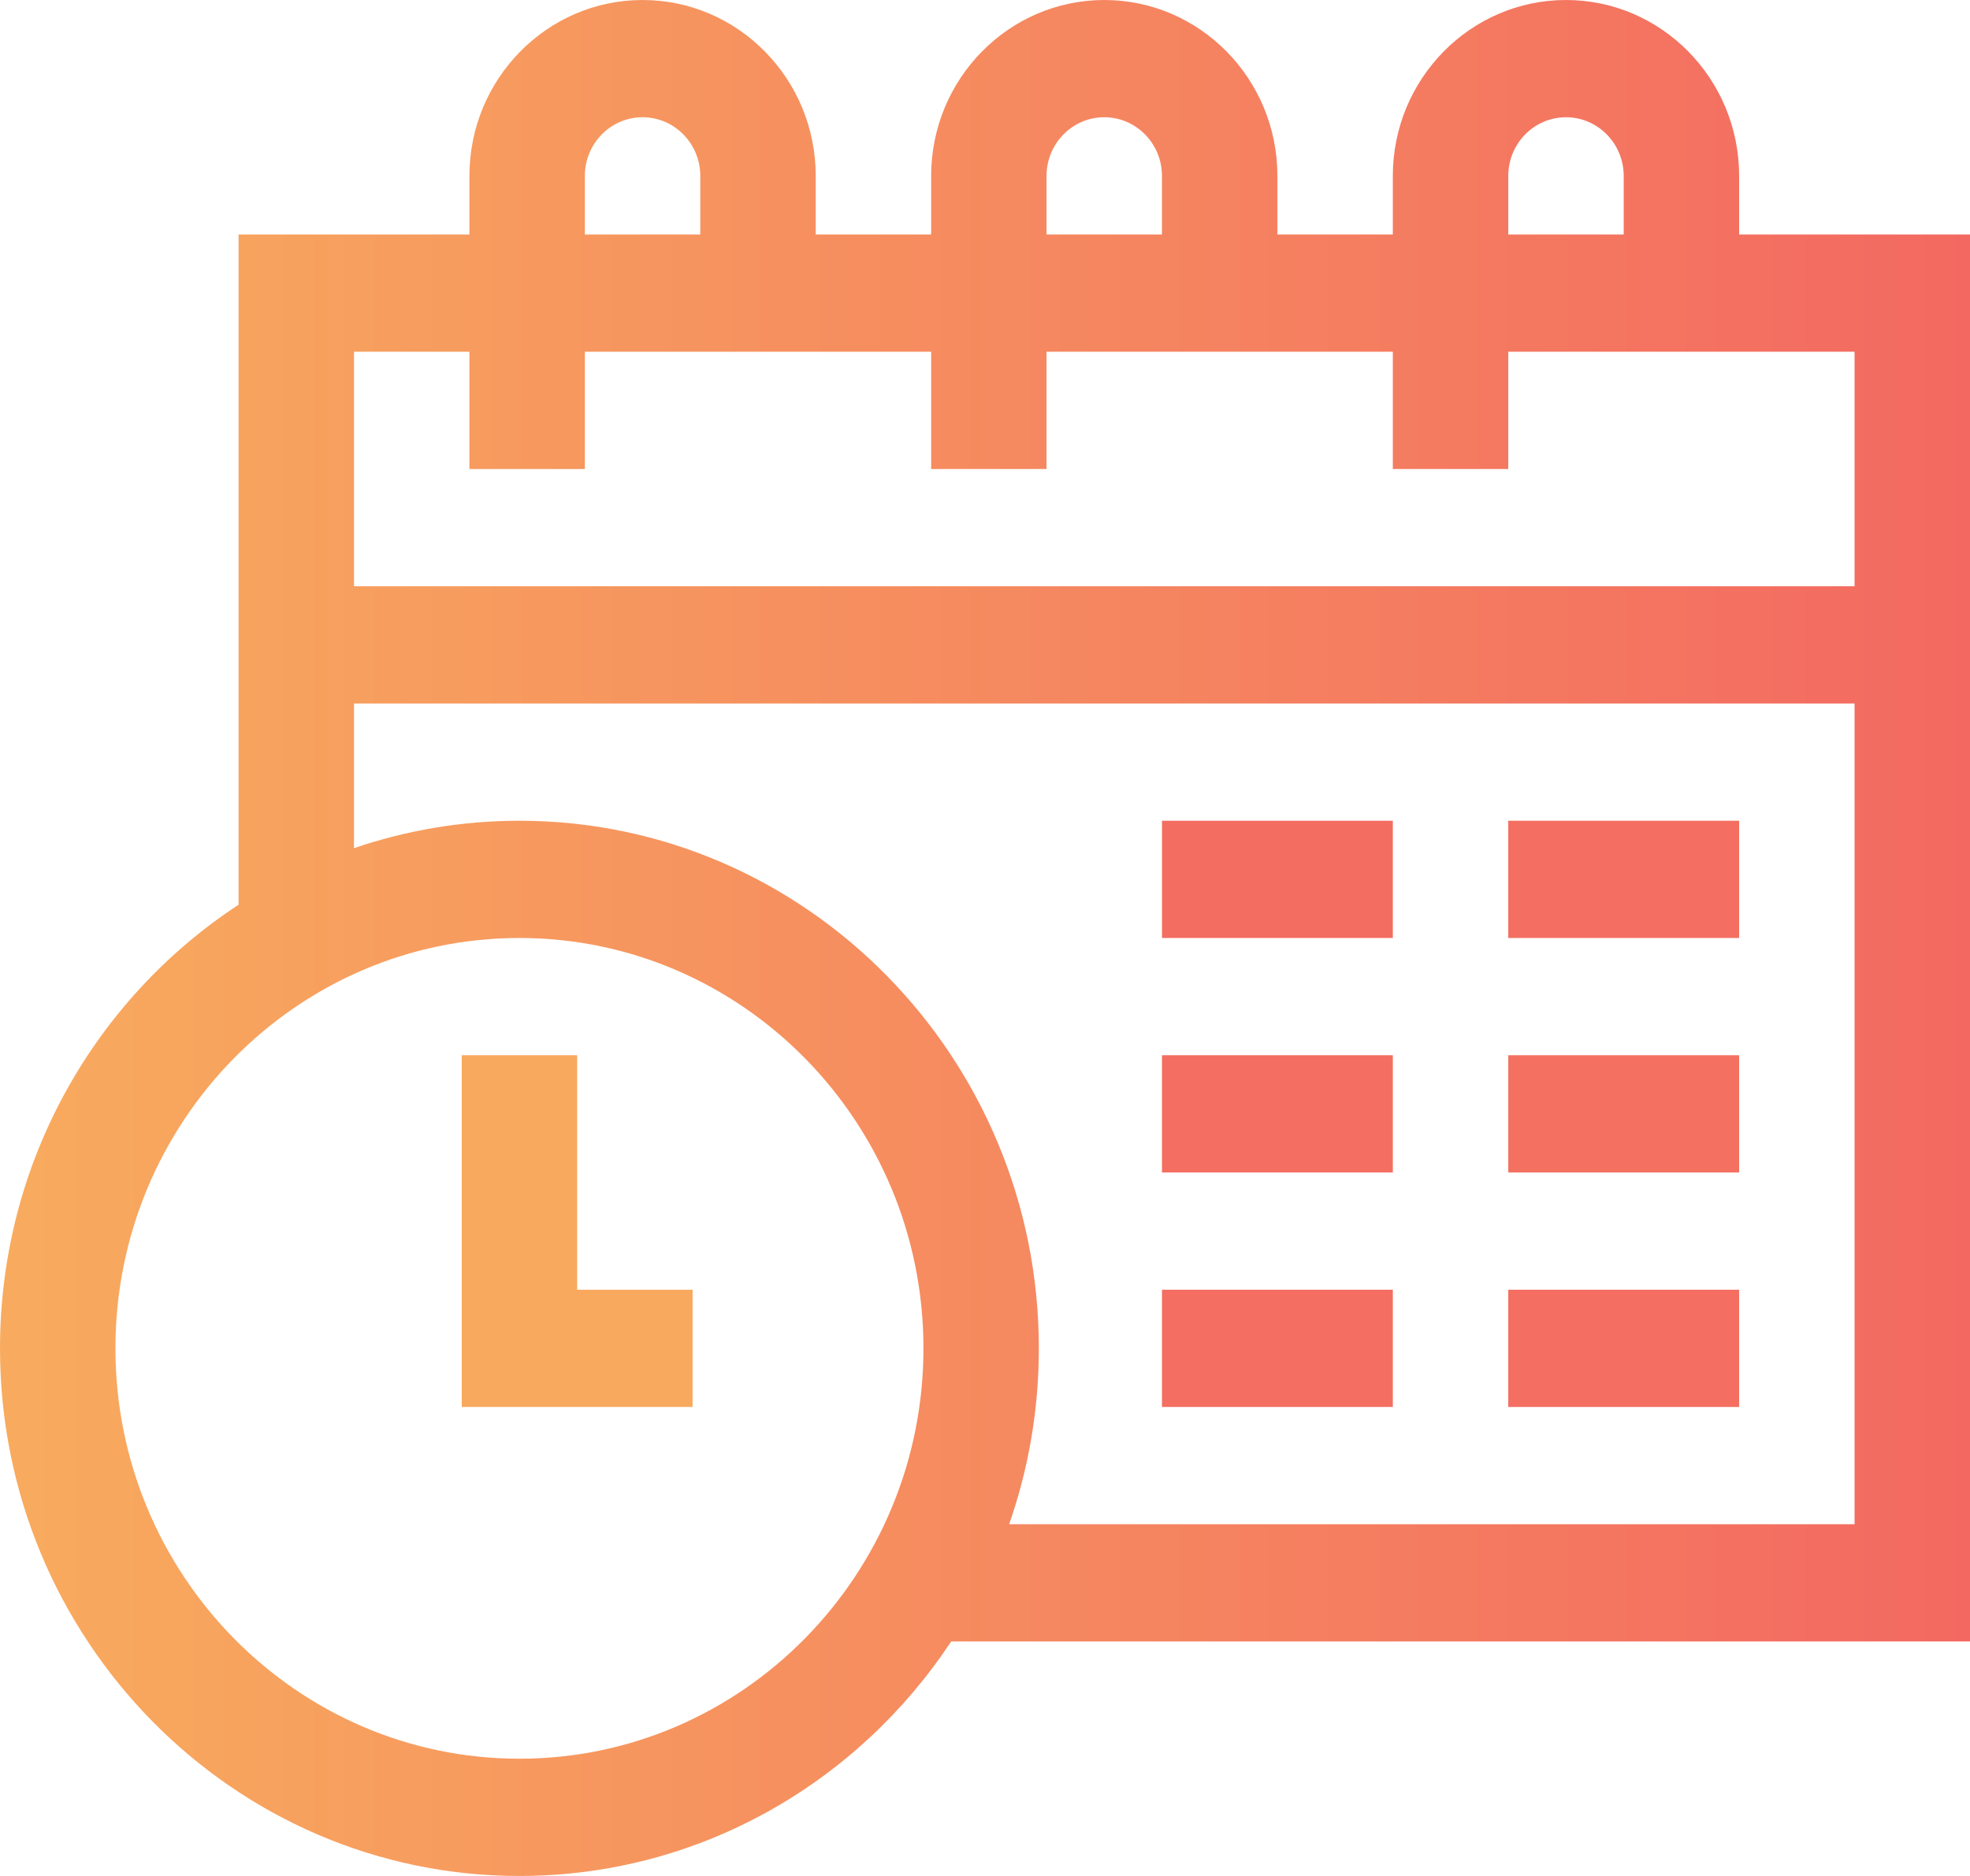 <svg width="42" height="40" viewBox="0 0 42 40" fill="none" xmlns="http://www.w3.org/2000/svg">
<path d="M12.305 22.5H9.844V30H14.766V27.5H12.305V22.5Z" fill="#F8A95E"/>
<path d="M42 5H37.078V3.75C37.078 1.682 35.422 0 33.387 0C31.351 0 29.695 1.682 29.695 3.75V5H27.234V3.75C27.234 1.682 25.578 0 23.543 0C21.508 0 19.852 1.682 19.852 3.75V5H17.391V3.75C17.391 1.682 15.735 0 13.699 0C11.664 0 10.008 1.682 10.008 3.75V5H5.086V19.291C2.028 21.295 0 24.786 0 28.75C0 34.953 4.968 40 11.074 40C14.906 40 18.289 38.013 20.278 35H42V5ZM32.156 3.75C32.156 3.061 32.708 2.5 33.387 2.5C34.065 2.5 34.617 3.061 34.617 3.75V5H32.156V3.75ZM22.312 3.75C22.312 3.061 22.864 2.5 23.543 2.5C24.221 2.5 24.773 3.061 24.773 3.75V5H22.312V3.75ZM12.469 3.75C12.469 3.061 13.021 2.5 13.699 2.5C14.378 2.5 14.93 3.061 14.93 3.75V5H12.469V3.75ZM10.008 7.5V10H12.469V7.5H19.852V10H22.312V7.5H29.695V10H32.156V7.5H39.539V12.5H7.547V7.5H10.008ZM11.074 37.5C6.325 37.5 2.461 33.575 2.461 28.75C2.461 23.925 6.325 20 11.074 20C15.824 20 19.688 23.925 19.688 28.75C19.688 33.575 15.824 37.5 11.074 37.5ZM21.515 32.5C21.925 31.326 22.148 30.064 22.148 28.75C22.148 22.547 17.18 17.5 11.074 17.5C9.842 17.5 8.655 17.706 7.547 18.085V15H39.539V32.5H21.515Z" fill="url(#paint0_linear_127_142)"/>
<path d="M24.773 17.5H29.695V20H24.773V17.5Z" fill="#F46D61"/>
<path d="M32.156 17.5H37.078V20H32.156V17.5Z" fill="#F46E61"/>
<path d="M32.156 22.5H37.078V25H32.156V22.5Z" fill="#F47161"/>
<path d="M32.156 27.5H37.078V30H32.156V27.5Z" fill="#F46E61"/>
<path d="M24.773 27.5H29.695V30H24.773V27.5Z" fill="#F46E61"/>
<path d="M24.773 22.5H29.695V25H24.773V22.5Z" fill="#F46E61"/>
<defs>
<linearGradient id="paint0_linear_127_142" x1="0" y1="20" x2="42" y2="20" gradientUnits="userSpaceOnUse">
<stop stop-color="#F8AB5E"/>
<stop offset="1" stop-color="#F36961"/>
</linearGradient>
</defs>
</svg>
